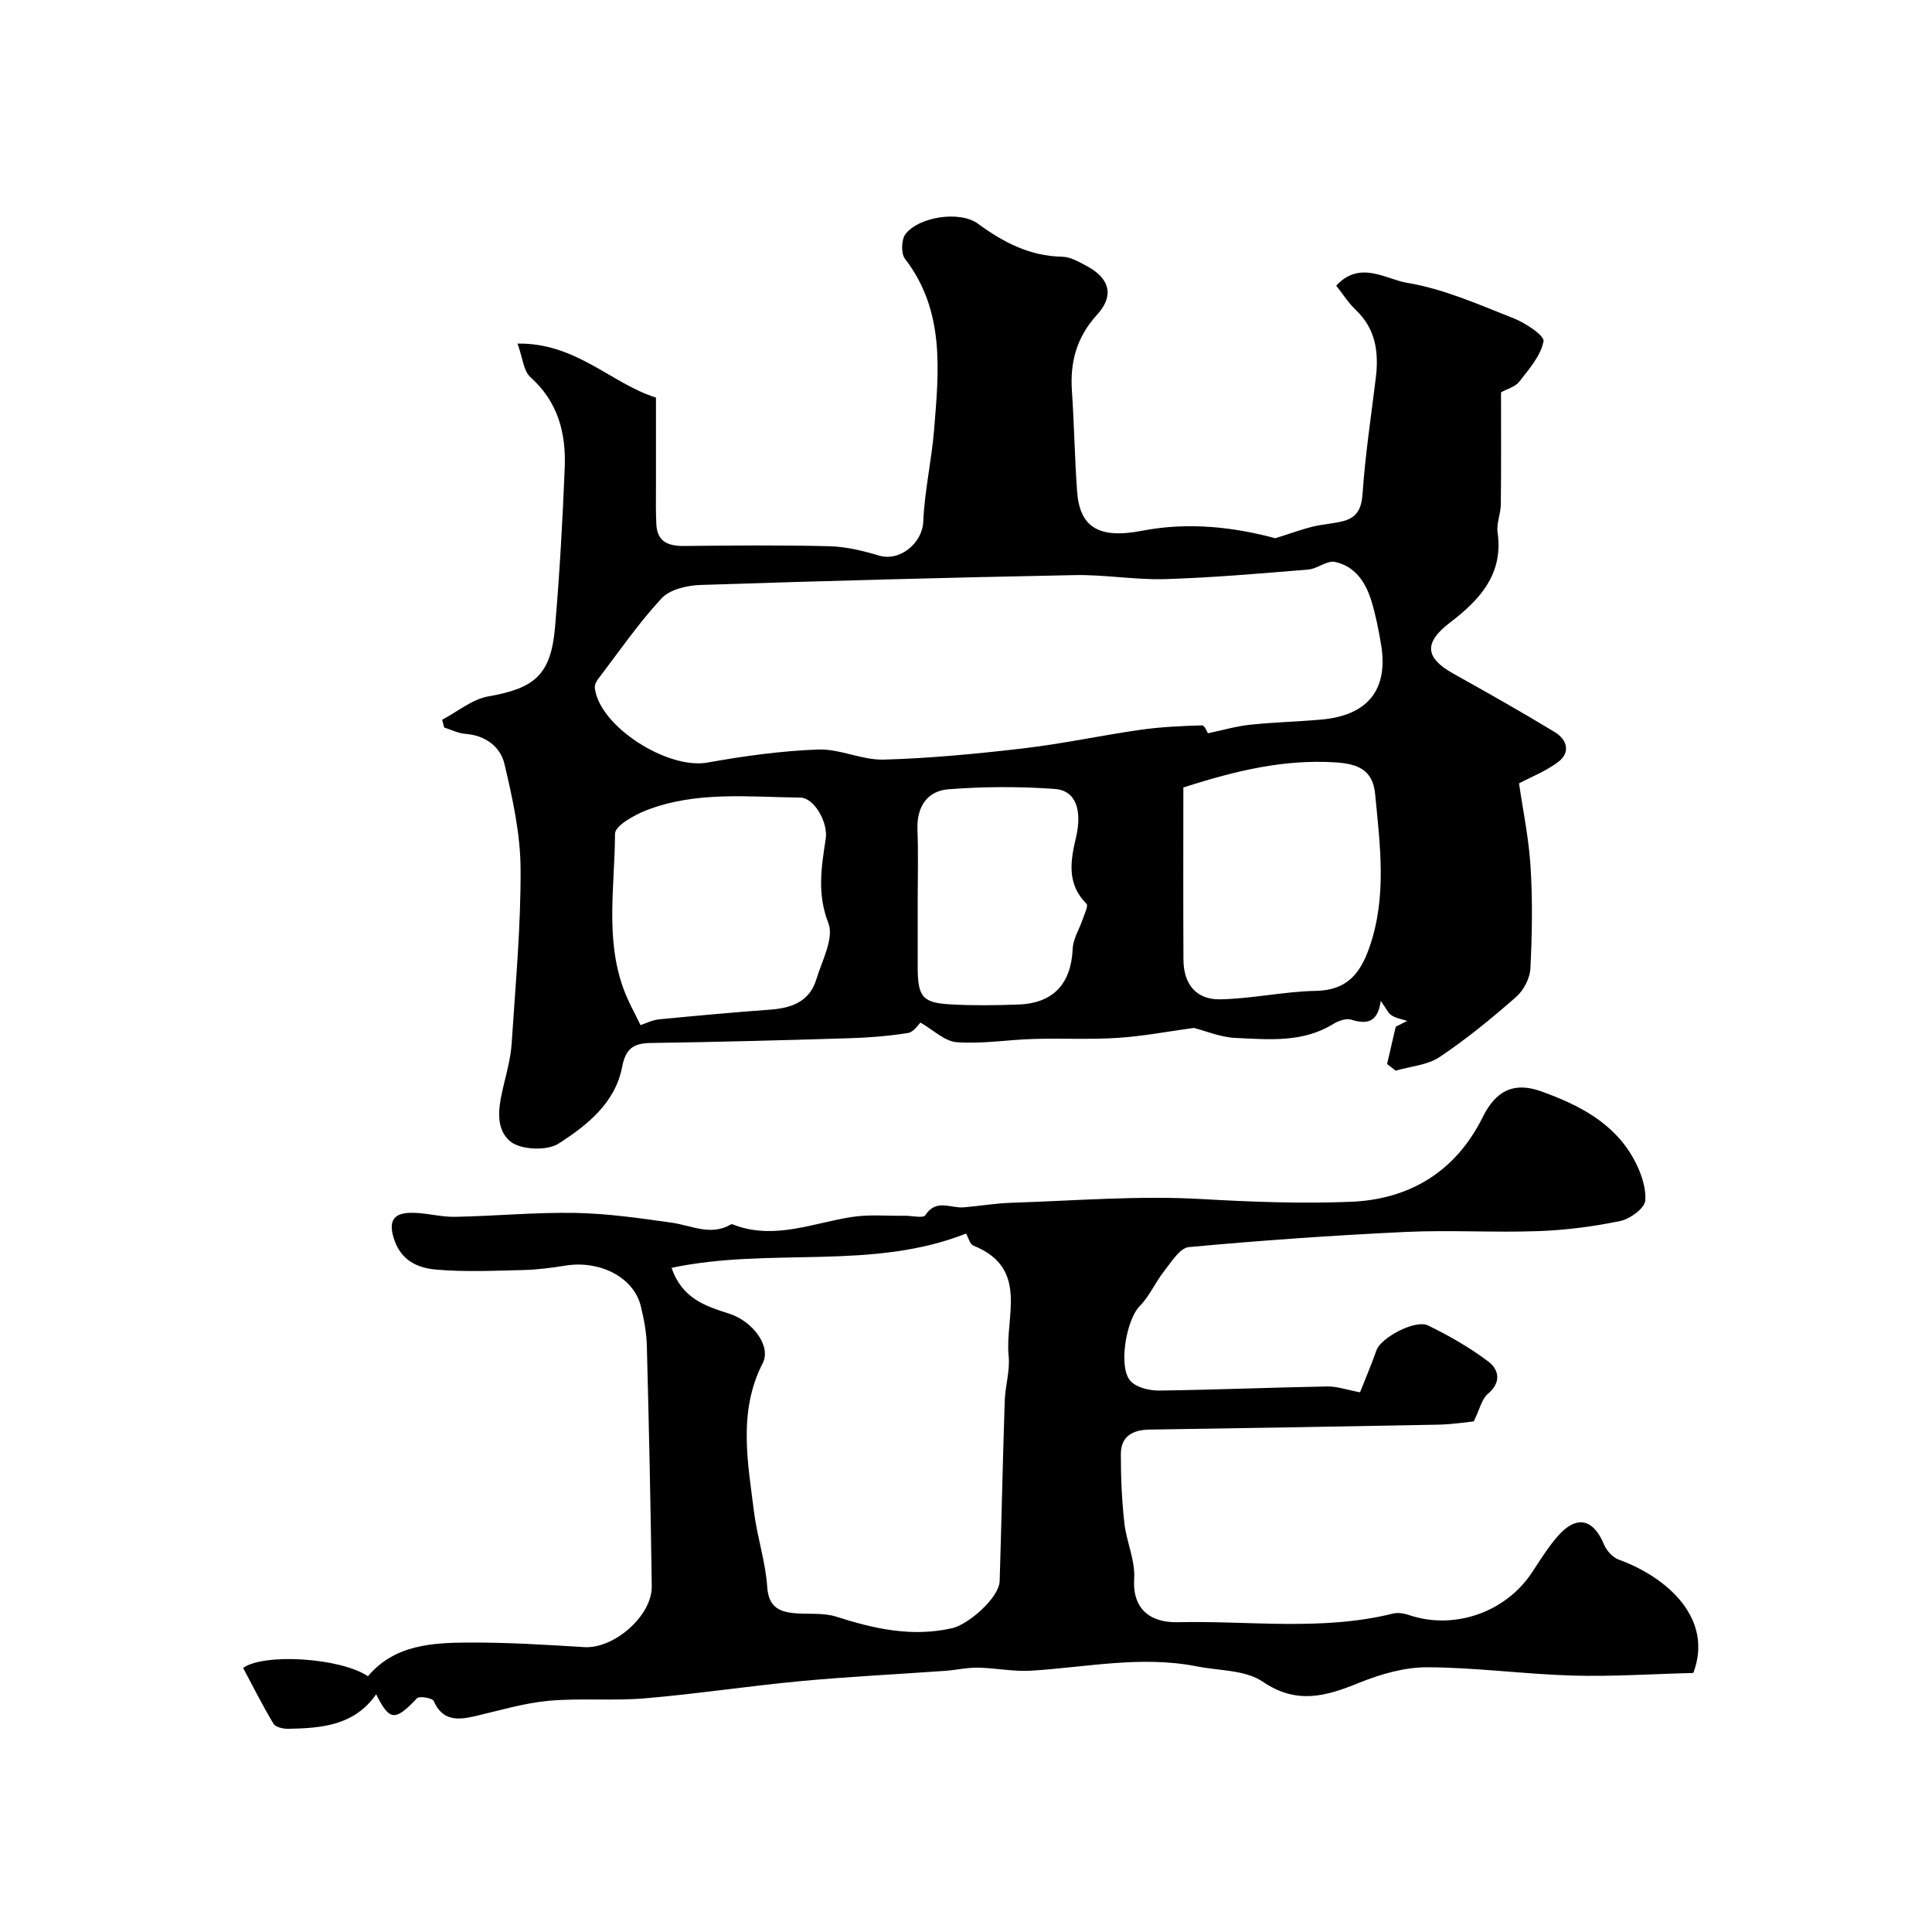 <svg enable-background="new 0 0 400 400" viewBox="0 0 400 400" xmlns="http://www.w3.org/2000/svg"><path d="m287.18 220.31c.6-2.58 1.2-5.16 1.79-7.74.79-.4 1.59-.8 2.38-1.2-1.09-.36-2.3-.54-3.23-1.15-.74-.48-1.15-1.48-2.25-2.99-.62 4.49-2.88 4.89-6.11 3.88-1.05-.33-2.65.24-3.7.88-6.36 3.95-13.41 3.21-20.3 2.9-3.07-.14-6.08-1.43-8.59-2.07-5.31.72-10.49 1.72-15.71 2.06-5.84.38-11.73.05-17.58.23-5.27.16-10.57 1.05-15.79.67-2.52-.19-4.88-2.56-7.51-4.06-.45.4-1.41 1.97-2.59 2.15-4.05.64-8.18.97-12.28 1.09-13.65.42-27.3.78-40.96.98-3.56.05-5.21 1.12-5.94 4.94-1.43 7.5-7.31 12.14-13.18 15.9-2.39 1.53-7.87 1.3-9.98-.47-3.48-2.92-2.26-7.94-1.22-12.26.65-2.67 1.34-5.38 1.51-8.1.78-12.03 1.91-24.07 1.84-36.09-.04-7.25-1.66-14.58-3.34-21.7-.84-3.57-3.94-5.91-8.08-6.22-1.49-.11-2.94-.86-4.4-1.32-.14-.53-.28-1.07-.42-1.6 3.18-1.67 6.2-4.25 9.57-4.84 9.57-1.67 12.95-4.45 13.8-14.28.95-11 1.57-22.05 2.01-33.09.28-7.1-1.36-13.58-7.06-18.68-1.5-1.34-1.67-4.16-2.71-6.99 12.11-.22 19.52 8.34 28.66 11.17 0 6.07-.01 12.16 0 18.25 0 2.68-.06 5.36.08 8.03.2 3.67 2.56 4.48 5.83 4.45 10-.11 20-.2 29.99.05 3.46.09 6.97.95 10.32 1.94 4.32 1.28 8.94-2.63 9.12-7.01.26-6.34 1.72-12.62 2.24-18.96.99-12.29 2.3-24.67-6.03-35.49-.84-1.09-.75-3.97.11-5.1 2.77-3.62 11.26-4.89 14.98-2.17 5.28 3.86 10.73 6.73 17.47 6.85 1.67.03 3.41 1.04 4.98 1.87 4.84 2.55 5.87 6.16 2.25 10.12-4.21 4.62-5.64 9.77-5.22 15.8.47 6.92.57 13.87 1.07 20.79.53 7.36 4.41 9.91 13.43 8.16 9.98-1.94 19.58-.62 27.61 1.55 3.46-1.09 5.55-1.87 7.71-2.4 2.05-.5 4.19-.61 6.24-1.12 2.91-.73 3.91-2.53 4.12-5.74.54-7.99 1.76-15.94 2.73-23.9.65-5.3.02-10.16-4.13-14.1-1.51-1.43-2.64-3.25-4.06-5.04 4.92-5.33 10.27-1.31 14.65-.59 7.55 1.24 14.82 4.49 22.04 7.33 2.47.97 6.46 3.6 6.23 4.79-.58 3.01-3.01 5.76-5.02 8.35-.83 1.07-2.49 1.49-3.78 2.21 0 7.7.05 15.45-.04 23.19-.02 1.95-.94 3.96-.67 5.82 1.25 8.7-3.79 14.03-9.87 18.67-5.35 4.08-5.24 7.23.64 10.52 7.09 3.96 14.17 7.95 21.11 12.17 2.46 1.5 3.32 4.16.66 6.16-2.56 1.92-5.65 3.13-8.1 4.43.79 5.48 2.03 11.37 2.39 17.32.43 6.99.32 14.04-.04 21.03-.11 2.04-1.41 4.52-2.97 5.88-5.04 4.42-10.26 8.71-15.83 12.43-2.53 1.69-6.03 1.92-9.09 2.82-.58-.47-1.18-.91-1.78-1.36zm-37.1-68.49c3.11-.65 5.88-1.47 8.71-1.77 4.91-.52 9.85-.63 14.77-1.07 9.66-.85 13.94-6.23 12.37-15.58-.51-3.04-1.11-6.09-2.01-9.03-1.18-3.84-3.41-7.18-7.54-8.03-1.66-.34-3.64 1.43-5.53 1.58-9.85.81-19.71 1.67-29.58 1.98-6.25.19-12.53-.96-18.79-.83-25.82.5-51.65 1.19-77.46 2.04-2.77.09-6.34.92-8.06 2.78-4.81 5.19-8.85 11.09-13.16 16.74-.37.49-.71 1.21-.65 1.78.88 7.94 15.03 16.96 23.34 15.47 7.56-1.36 15.23-2.42 22.89-2.7 4.5-.17 9.09 2.22 13.61 2.09 9.68-.28 19.36-1.21 28.99-2.34 8.08-.95 16.06-2.68 24.12-3.83 4.22-.6 8.51-.8 12.78-.92.54-.02 1.13 1.54 1.2 1.64zm-117.47 60.42c1.14-.37 2.45-1.06 3.81-1.19 7.69-.75 15.38-1.45 23.08-2.02 4.41-.32 8.12-1.67 9.51-6.26 1.17-3.86 3.71-8.54 2.5-11.63-2.39-6.11-1.44-11.65-.55-17.51.5-3.31-2.35-8.47-5.29-8.5-10.68-.11-21.54-1.38-31.84 2.63-2.52.98-6.49 3.2-6.5 4.86-.03 10.67-2.05 21.55 1.72 32 .98 2.71 2.43 5.24 3.56 7.62zm112.39-49.2c0 11.82-.04 23.75.02 35.67.03 5.05 2.64 8.29 7.63 8.19 6.59-.13 13.16-1.62 19.76-1.75 6.45-.12 9.21-3.54 11.13-9.06 3.64-10.49 2.18-21.08 1.17-31.67-.47-4.98-3.47-6.3-8.38-6.59-10.42-.62-20.21 1.63-31.33 5.21zm-55 23.26c0 4.67-.01 9.33 0 14 .02 6.1.97 7.33 6.87 7.65 4.68.26 9.39.2 14.07.02 7.2-.28 10.84-4.38 11.15-11.54.09-2.08 1.41-4.11 2.1-6.18.35-1.05 1.16-2.72.77-3.12-4.11-4.09-3.35-8.82-2.2-13.68 1.36-5.78-.05-9.81-4.39-10.11-7.3-.52-14.69-.5-21.99.07-4.48.35-6.61 3.68-6.43 8.39.19 4.83.05 9.67.05 14.5z" fill="#000001"/><path d="m350.58 346.37c-8.45.21-16.72.77-24.98.54-10.03-.29-20.04-1.68-30.06-1.72-4.72-.02-9.69 1.41-14.13 3.21-6.86 2.79-12.92 4.58-20-.24-3.59-2.44-8.99-2.24-13.59-3.15-11.53-2.29-22.92.19-34.38.89-3.63.22-7.32-.57-10.98-.63-2.25-.04-4.5.5-6.76.66-9.92.71-19.85 1.19-29.75 2.11-10.82 1.01-21.59 2.66-32.42 3.58-6.63.57-13.37-.09-20 .52-5.13.48-10.18 2.02-15.24 3.19-3.57.82-6.68.98-8.5-3.16-.27-.62-2.98-1.07-3.46-.56-4.5 4.76-5.67 4.77-8.45-.83-4.51 6.49-11.3 7.02-18.19 7.15-1.04.02-2.62-.32-3.06-1.04-2.26-3.76-4.23-7.7-6.3-11.57 4.35-3.07 20.02-2.13 25.85 1.72 5.53-6.54 13.33-6.94 21.04-6.97 7.92-.03 15.86.46 23.77.95 6.1.37 14.03-6.45 13.95-12.61-.23-16.6-.58-33.19-1.02-49.79-.07-2.76-.6-5.55-1.26-8.24-1.47-5.92-8.43-9.5-15.6-8.35-2.9.47-5.85.85-8.78.92-6.02.14-12.07.43-18.05-.1-3.84-.35-7.33-1.91-8.74-6.59-1.15-3.8.36-5.07 3.42-5.16 3.08-.09 6.2.89 9.29.83 8.3-.15 16.6-.96 24.89-.81 6.69.12 13.39 1.09 20.03 2.03 4.09.58 8.04 2.8 12.22.35.27-.16.86.21 1.3.35 8.14 2.69 15.77-.63 23.6-1.87 3.62-.58 7.39-.22 11.09-.27 1.47-.02 3.82.56 4.25-.12 2.24-3.46 5.25-1.4 7.93-1.62 3.31-.27 6.6-.85 9.9-.95 13.12-.42 26.28-1.52 39.34-.77 10.31.59 20.62.98 30.88.57 12.2-.48 21.77-6.26 27.35-17.53 2.73-5.52 6.48-7.38 12.2-5.31 7.66 2.78 14.86 6.42 19.01 13.87 1.45 2.61 2.64 5.85 2.45 8.7-.11 1.58-3.14 3.82-5.16 4.24-5.58 1.16-11.32 1.9-17.02 2.1-9.15.33-18.34-.26-27.49.17-14.97.71-29.92 1.76-44.84 3.14-1.85.17-3.6 3.07-5.09 4.95-1.84 2.32-3.04 5.21-5.09 7.28-2.81 2.84-4.55 12.98-1.75 15.64 1.33 1.27 3.84 1.85 5.8 1.83 11.6-.15 23.2-.64 34.79-.85 1.97-.04 3.96.68 6.79 1.21 1.01-2.56 2.31-5.62 3.42-8.74.9-2.54 7.99-6.4 10.66-5.1 4.35 2.12 8.63 4.56 12.48 7.47 2.18 1.65 2.78 4.29-.1 6.7-1.24 1.04-1.63 3.08-2.92 5.7-1.53.15-4.44.61-7.35.67-19.93.39-39.86.72-59.79 1.02-3.45.05-5.91 1.38-5.92 5.04-.01 4.78.2 9.59.73 14.34.43 3.86 2.27 7.7 2.03 11.46-.41 6.31 3.32 9.17 9.02 9.04 14.86-.34 29.84 1.87 44.58-1.79 1.05-.26 2.34-.02 3.4.34 9.21 3.08 19.78-.54 25.24-8.67 1.73-2.58 3.35-5.27 5.37-7.6 3.93-4.53 7.43-3.77 9.68 1.67.52 1.26 1.79 2.64 3.03 3.09 10.25 3.73 19.66 12.34 15.44 23.47zm-211.53-83.88c2.12 6.31 7.02 7.94 11.81 9.45 4.97 1.56 8.86 6.75 7.06 10.27-5.16 10.07-3.1 20.55-1.79 30.95.65 5.15 2.37 10.2 2.71 15.35.27 3.99 2.22 5.14 5.48 5.47 2.95.29 6.09-.14 8.83.74 7.87 2.51 15.64 4.27 23.98 2.38 3.38-.77 9.73-6.29 9.84-9.77.38-12.43.64-24.87 1.05-37.3.1-3.11 1.12-6.26.81-9.3-.82-8.06 4.36-18.16-7.3-22.84-.71-.28-1-1.59-1.53-2.49-19.53 7.72-40.45 2.76-60.95 7.09z" fill="#000001"/></svg>